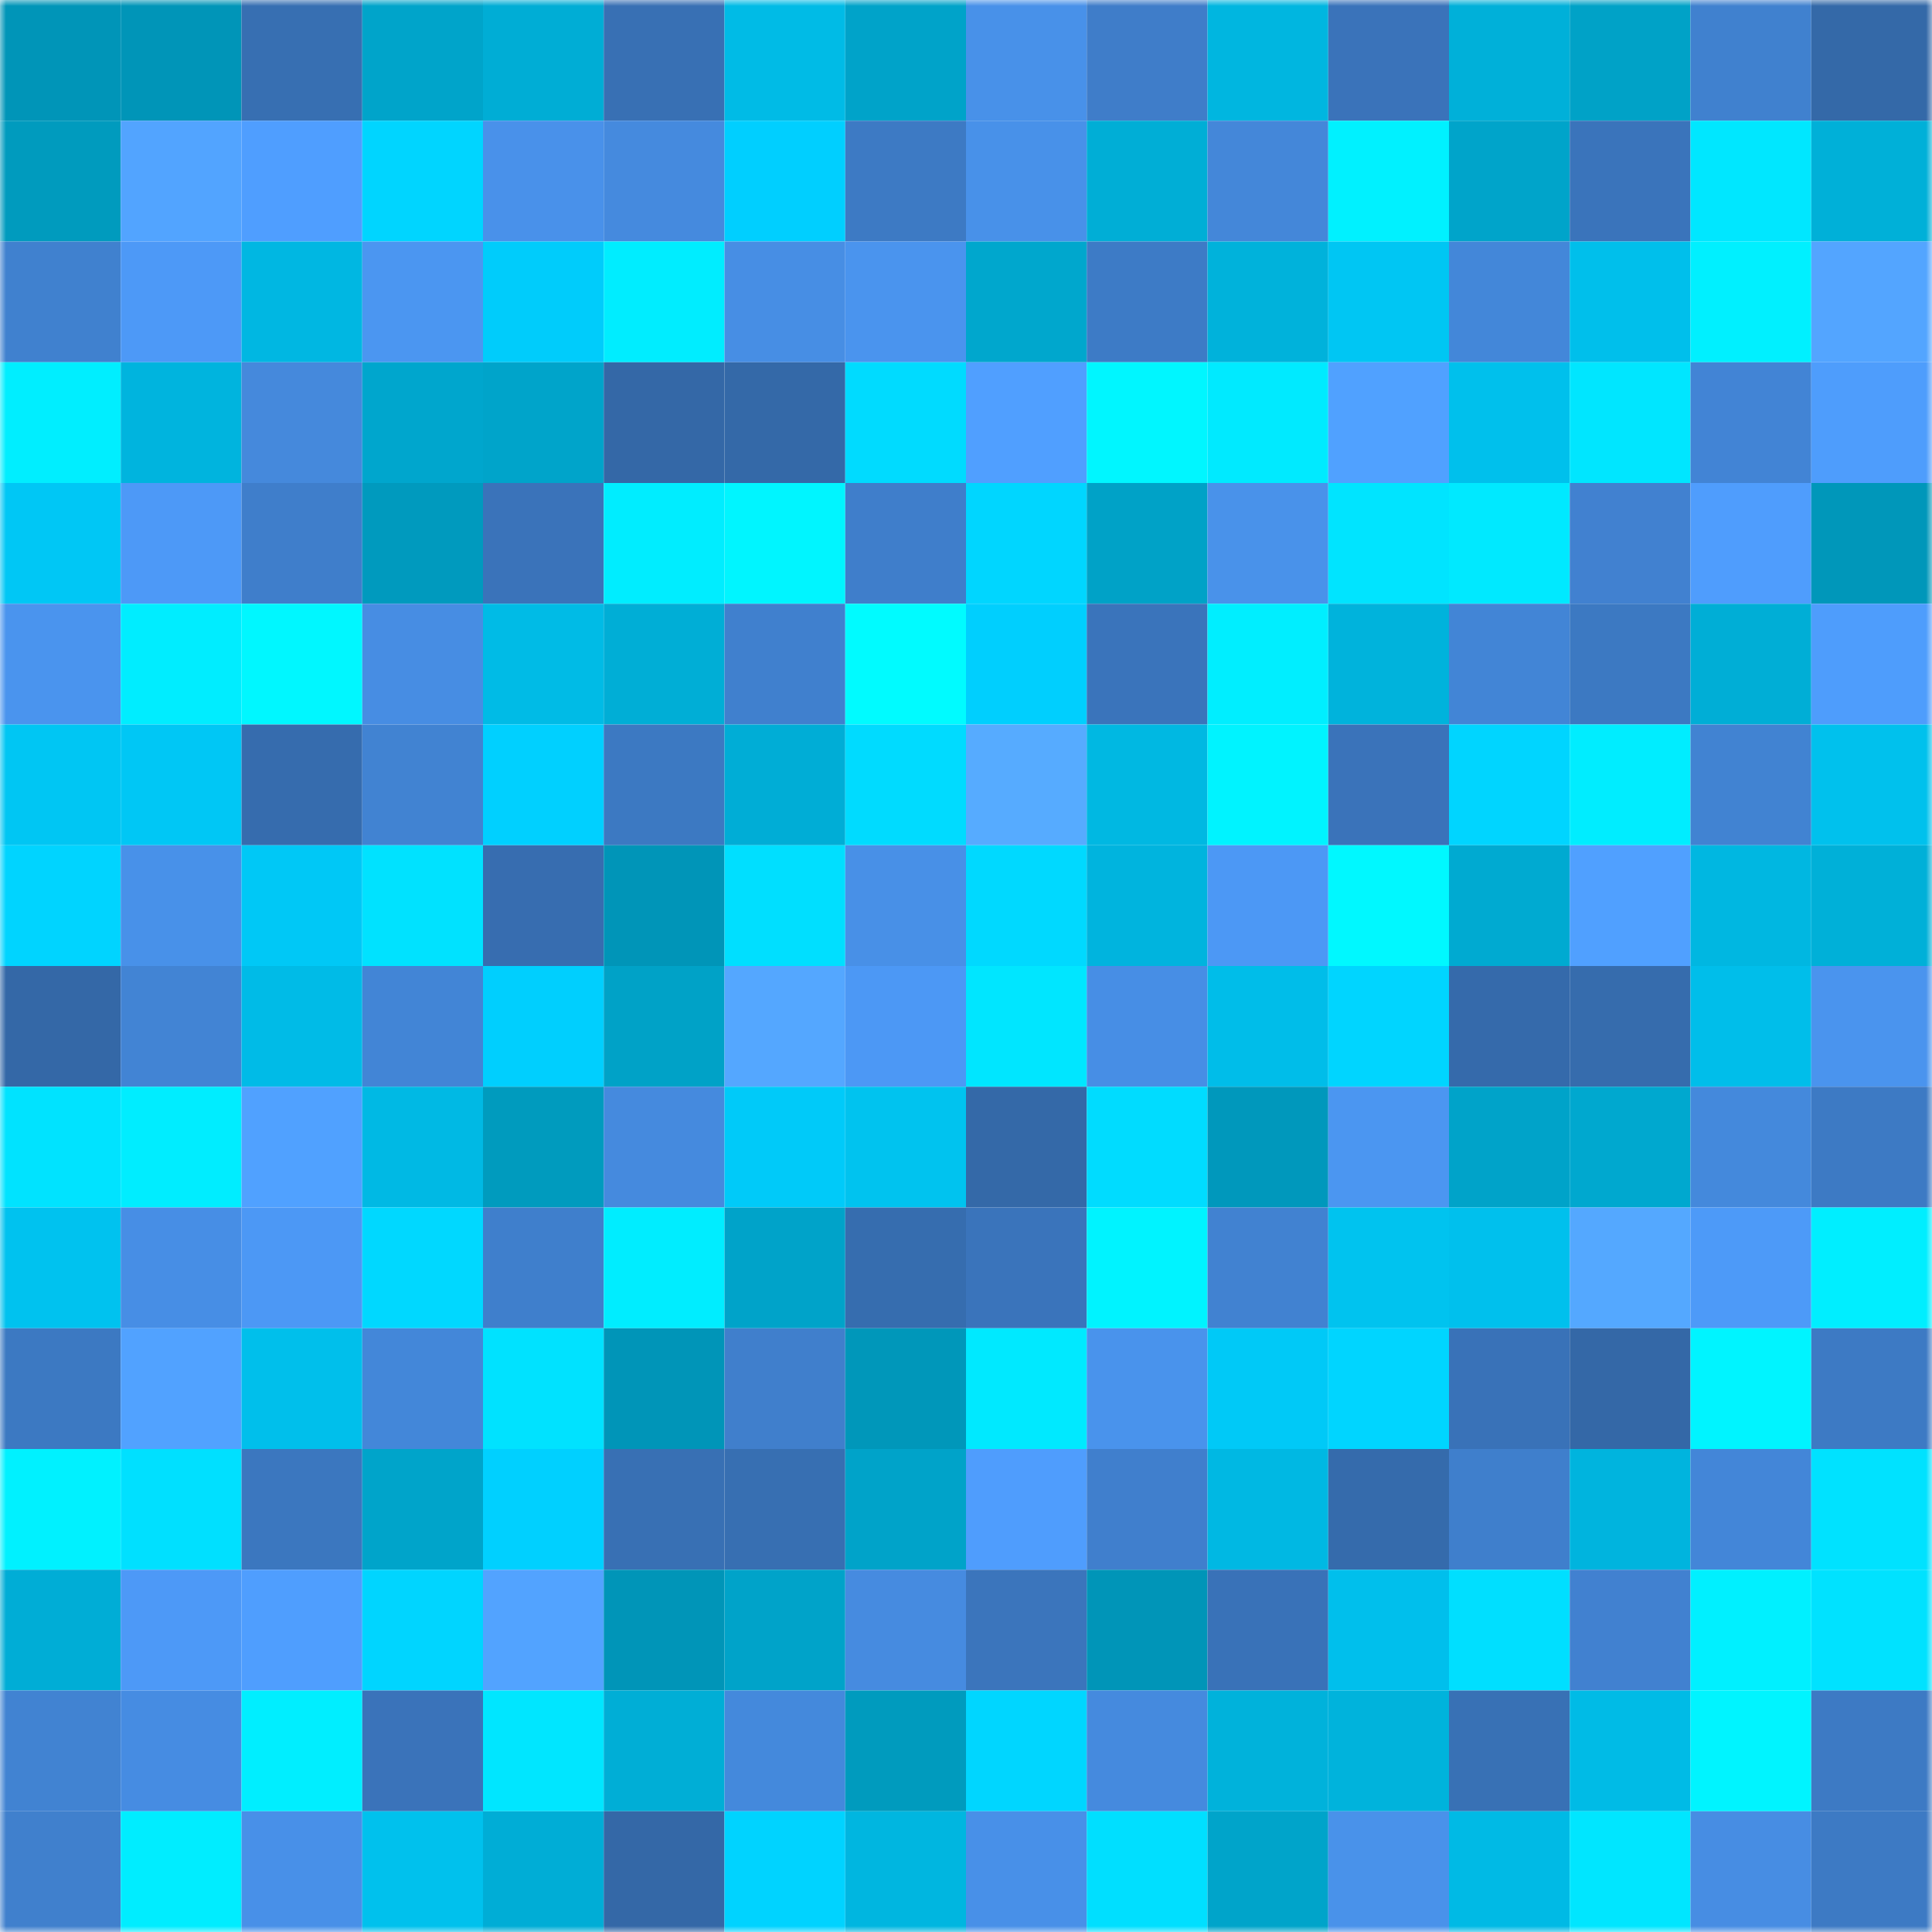 <svg viewBox="0 0 160 160" fill="none" role="img" xmlns="http://www.w3.org/2000/svg" width="240" height="240" name="ens%2Cvasagold.eth"><mask id="1031028794" mask-type="alpha" maskUnits="userSpaceOnUse" x="0" y="0" width="160" height="160"><rect width="160" height="160" fill="#FFFFFF"></rect></mask><g mask="url(#1031028794)"><rect x="0" y="0" width="10" height="10" fill="#0095b8"></rect><rect x="10" y="0" width="10" height="10" fill="#0095b8"></rect><rect x="20" y="0" width="10" height="10" fill="#376fb2"></rect><rect x="30" y="0" width="10" height="10" fill="#00a4ca"></rect><rect x="40" y="0" width="10" height="10" fill="#00add5"></rect><rect x="50" y="0" width="10" height="10" fill="#3870b4"></rect><rect x="60" y="0" width="10" height="10" fill="#00bbe6"></rect><rect x="70" y="0" width="10" height="10" fill="#00a3c9"></rect><rect x="80" y="0" width="10" height="10" fill="#4891e9"></rect><rect x="90" y="0" width="10" height="10" fill="#3f7dc9"></rect><rect x="100" y="0" width="10" height="10" fill="#00b6e0"></rect><rect x="110" y="0" width="10" height="10" fill="#3a73ba"></rect><rect x="120" y="0" width="10" height="10" fill="#00b0d9"></rect><rect x="130" y="0" width="10" height="10" fill="#00a2c7"></rect><rect x="140" y="0" width="10" height="10" fill="#4081cf"></rect><rect x="150" y="0" width="10" height="10" fill="#3469a8"></rect><rect x="0" y="10" width="10" height="10" fill="#009bbe"></rect><rect x="10" y="10" width="10" height="10" fill="#52a4ff"></rect><rect x="20" y="10" width="10" height="10" fill="#4f9eff"></rect><rect x="30" y="10" width="10" height="10" fill="#00d5ff"></rect><rect x="40" y="10" width="10" height="10" fill="#4991ea"></rect><rect x="50" y="10" width="10" height="10" fill="#458ade"></rect><rect x="60" y="10" width="10" height="10" fill="#00cfff"></rect><rect x="70" y="10" width="10" height="10" fill="#3d7ac4"></rect><rect x="80" y="10" width="10" height="10" fill="#4891e9"></rect><rect x="90" y="10" width="10" height="10" fill="#00aed6"></rect><rect x="100" y="10" width="10" height="10" fill="#4487d9"></rect><rect x="110" y="10" width="10" height="10" fill="#00f1ff"></rect><rect x="120" y="10" width="10" height="10" fill="#00a4ca"></rect><rect x="130" y="10" width="10" height="10" fill="#3a74bb"></rect><rect x="140" y="10" width="10" height="10" fill="#00e7ff"></rect><rect x="150" y="10" width="10" height="10" fill="#00b0d8"></rect><rect x="0" y="20" width="10" height="10" fill="#4081cf"></rect><rect x="10" y="20" width="10" height="10" fill="#4d99f7"></rect><rect x="20" y="20" width="10" height="10" fill="#00b7e2"></rect><rect x="30" y="20" width="10" height="10" fill="#4b96f1"></rect><rect x="40" y="20" width="10" height="10" fill="#00ccfb"></rect><rect x="50" y="20" width="10" height="10" fill="#00edff"></rect><rect x="60" y="20" width="10" height="10" fill="#478ee4"></rect><rect x="70" y="20" width="10" height="10" fill="#4a94ee"></rect><rect x="80" y="20" width="10" height="10" fill="#00a7cd"></rect><rect x="90" y="20" width="10" height="10" fill="#3d7bc6"></rect><rect x="100" y="20" width="10" height="10" fill="#00b2db"></rect><rect x="110" y="20" width="10" height="10" fill="#00c6f3"></rect><rect x="120" y="20" width="10" height="10" fill="#4387d9"></rect><rect x="130" y="20" width="10" height="10" fill="#00bfeb"></rect><rect x="140" y="20" width="10" height="10" fill="#00f0ff"></rect><rect x="150" y="20" width="10" height="10" fill="#53a5ff"></rect><rect x="0" y="30" width="10" height="10" fill="#00eeff"></rect><rect x="10" y="30" width="10" height="10" fill="#00b4de"></rect><rect x="20" y="30" width="10" height="10" fill="#4589dc"></rect><rect x="30" y="30" width="10" height="10" fill="#00a6cd"></rect><rect x="40" y="30" width="10" height="10" fill="#00a4ca"></rect><rect x="50" y="30" width="10" height="10" fill="#3468a7"></rect><rect x="60" y="30" width="10" height="10" fill="#3469a8"></rect><rect x="70" y="30" width="10" height="10" fill="#00dbff"></rect><rect x="80" y="30" width="10" height="10" fill="#509fff"></rect><rect x="90" y="30" width="10" height="10" fill="#00f6ff"></rect><rect x="100" y="30" width="10" height="10" fill="#00eaff"></rect><rect x="110" y="30" width="10" height="10" fill="#50a1ff"></rect><rect x="120" y="30" width="10" height="10" fill="#00c0ec"></rect><rect x="130" y="30" width="10" height="10" fill="#00e6ff"></rect><rect x="140" y="30" width="10" height="10" fill="#4284d5"></rect><rect x="150" y="30" width="10" height="10" fill="#4e9dfc"></rect><rect x="0" y="40" width="10" height="10" fill="#00c7f5"></rect><rect x="10" y="40" width="10" height="10" fill="#4d99f7"></rect><rect x="20" y="40" width="10" height="10" fill="#3f7ecb"></rect><rect x="30" y="40" width="10" height="10" fill="#009abe"></rect><rect x="40" y="40" width="10" height="10" fill="#3a73ba"></rect><rect x="50" y="40" width="10" height="10" fill="#00edff"></rect><rect x="60" y="40" width="10" height="10" fill="#00f5ff"></rect><rect x="70" y="40" width="10" height="10" fill="#3f7ecb"></rect><rect x="80" y="40" width="10" height="10" fill="#00d6ff"></rect><rect x="90" y="40" width="10" height="10" fill="#00a2c7"></rect><rect x="100" y="40" width="10" height="10" fill="#4992ea"></rect><rect x="110" y="40" width="10" height="10" fill="#00e4ff"></rect><rect x="120" y="40" width="10" height="10" fill="#00e9ff"></rect><rect x="130" y="40" width="10" height="10" fill="#4181d0"></rect><rect x="140" y="40" width="10" height="10" fill="#4f9dfd"></rect><rect x="150" y="40" width="10" height="10" fill="#0097ba"></rect><rect x="0" y="50" width="10" height="10" fill="#4a94ee"></rect><rect x="10" y="50" width="10" height="10" fill="#00edff"></rect><rect x="20" y="50" width="10" height="10" fill="#00f7ff"></rect><rect x="30" y="50" width="10" height="10" fill="#478de3"></rect><rect x="40" y="50" width="10" height="10" fill="#00bbe6"></rect><rect x="50" y="50" width="10" height="10" fill="#00aed6"></rect><rect x="60" y="50" width="10" height="10" fill="#4080ce"></rect><rect x="70" y="50" width="10" height="10" fill="#00fbff"></rect><rect x="80" y="50" width="10" height="10" fill="#00cffe"></rect><rect x="90" y="50" width="10" height="10" fill="#3a74bb"></rect><rect x="100" y="50" width="10" height="10" fill="#00eeff"></rect><rect x="110" y="50" width="10" height="10" fill="#00b3dc"></rect><rect x="120" y="50" width="10" height="10" fill="#4285d6"></rect><rect x="130" y="50" width="10" height="10" fill="#3c79c2"></rect><rect x="140" y="50" width="10" height="10" fill="#00aed6"></rect><rect x="150" y="50" width="10" height="10" fill="#4e9dfc"></rect><rect x="0" y="60" width="10" height="10" fill="#00c6f3"></rect><rect x="10" y="60" width="10" height="10" fill="#00c7f5"></rect><rect x="20" y="60" width="10" height="10" fill="#366cae"></rect><rect x="30" y="60" width="10" height="10" fill="#4183d2"></rect><rect x="40" y="60" width="10" height="10" fill="#00d0ff"></rect><rect x="50" y="60" width="10" height="10" fill="#3c79c2"></rect><rect x="60" y="60" width="10" height="10" fill="#00add6"></rect><rect x="70" y="60" width="10" height="10" fill="#00dbff"></rect><rect x="80" y="60" width="10" height="10" fill="#56abff"></rect><rect x="90" y="60" width="10" height="10" fill="#00b8e2"></rect><rect x="100" y="60" width="10" height="10" fill="#00f3ff"></rect><rect x="110" y="60" width="10" height="10" fill="#3a73ba"></rect><rect x="120" y="60" width="10" height="10" fill="#00d5ff"></rect><rect x="130" y="60" width="10" height="10" fill="#00edff"></rect><rect x="140" y="60" width="10" height="10" fill="#4183d2"></rect><rect x="150" y="60" width="10" height="10" fill="#00c1ed"></rect><rect x="0" y="70" width="10" height="10" fill="#00d4ff"></rect><rect x="10" y="70" width="10" height="10" fill="#4891e9"></rect><rect x="20" y="70" width="10" height="10" fill="#00c8f6"></rect><rect x="30" y="70" width="10" height="10" fill="#00e2ff"></rect><rect x="40" y="70" width="10" height="10" fill="#376db0"></rect><rect x="50" y="70" width="10" height="10" fill="#0095b8"></rect><rect x="60" y="70" width="10" height="10" fill="#00dfff"></rect><rect x="70" y="70" width="10" height="10" fill="#4890e7"></rect><rect x="80" y="70" width="10" height="10" fill="#00d9ff"></rect><rect x="90" y="70" width="10" height="10" fill="#00b4de"></rect><rect x="100" y="70" width="10" height="10" fill="#4c98f5"></rect><rect x="110" y="70" width="10" height="10" fill="#00f8ff"></rect><rect x="120" y="70" width="10" height="10" fill="#00aad1"></rect><rect x="130" y="70" width="10" height="10" fill="#50a0ff"></rect><rect x="140" y="70" width="10" height="10" fill="#00b7e1"></rect><rect x="150" y="70" width="10" height="10" fill="#00b0d8"></rect><rect x="0" y="80" width="10" height="10" fill="#3468a7"></rect><rect x="10" y="80" width="10" height="10" fill="#4284d4"></rect><rect x="20" y="80" width="10" height="10" fill="#00bbe7"></rect><rect x="30" y="80" width="10" height="10" fill="#4285d6"></rect><rect x="40" y="80" width="10" height="10" fill="#00cffe"></rect><rect x="50" y="80" width="10" height="10" fill="#00a2c7"></rect><rect x="60" y="80" width="10" height="10" fill="#54a7ff"></rect><rect x="70" y="80" width="10" height="10" fill="#4c98f5"></rect><rect x="80" y="80" width="10" height="10" fill="#00e6ff"></rect><rect x="90" y="80" width="10" height="10" fill="#478ee5"></rect><rect x="100" y="80" width="10" height="10" fill="#00bde9"></rect><rect x="110" y="80" width="10" height="10" fill="#00d5ff"></rect><rect x="120" y="80" width="10" height="10" fill="#356aab"></rect><rect x="130" y="80" width="10" height="10" fill="#366cad"></rect><rect x="140" y="80" width="10" height="10" fill="#00beea"></rect><rect x="150" y="80" width="10" height="10" fill="#4a94ee"></rect><rect x="0" y="90" width="10" height="10" fill="#00e3ff"></rect><rect x="10" y="90" width="10" height="10" fill="#00edff"></rect><rect x="20" y="90" width="10" height="10" fill="#50a1ff"></rect><rect x="30" y="90" width="10" height="10" fill="#00b9e4"></rect><rect x="40" y="90" width="10" height="10" fill="#009bbe"></rect><rect x="50" y="90" width="10" height="10" fill="#458ade"></rect><rect x="60" y="90" width="10" height="10" fill="#00caf9"></rect><rect x="70" y="90" width="10" height="10" fill="#00c3ef"></rect><rect x="80" y="90" width="10" height="10" fill="#3469a8"></rect><rect x="90" y="90" width="10" height="10" fill="#00dcff"></rect><rect x="100" y="90" width="10" height="10" fill="#0098bc"></rect><rect x="110" y="90" width="10" height="10" fill="#4b96f1"></rect><rect x="120" y="90" width="10" height="10" fill="#00a3c9"></rect><rect x="130" y="90" width="10" height="10" fill="#00a8cf"></rect><rect x="140" y="90" width="10" height="10" fill="#4489dc"></rect><rect x="150" y="90" width="10" height="10" fill="#3d7ac4"></rect><rect x="0" y="100" width="10" height="10" fill="#00c2ef"></rect><rect x="10" y="100" width="10" height="10" fill="#478ee5"></rect><rect x="20" y="100" width="10" height="10" fill="#4c98f5"></rect><rect x="30" y="100" width="10" height="10" fill="#00d8ff"></rect><rect x="40" y="100" width="10" height="10" fill="#3f7fcc"></rect><rect x="50" y="100" width="10" height="10" fill="#00edff"></rect><rect x="60" y="100" width="10" height="10" fill="#00a3c9"></rect><rect x="70" y="100" width="10" height="10" fill="#366daf"></rect><rect x="80" y="100" width="10" height="10" fill="#3a74bb"></rect><rect x="90" y="100" width="10" height="10" fill="#00f3ff"></rect><rect x="100" y="100" width="10" height="10" fill="#4182d1"></rect><rect x="110" y="100" width="10" height="10" fill="#00c3ef"></rect><rect x="120" y="100" width="10" height="10" fill="#00c0ed"></rect><rect x="130" y="100" width="10" height="10" fill="#54a8ff"></rect><rect x="140" y="100" width="10" height="10" fill="#4d9af8"></rect><rect x="150" y="100" width="10" height="10" fill="#00eeff"></rect><rect x="0" y="110" width="10" height="10" fill="#3c79c2"></rect><rect x="10" y="110" width="10" height="10" fill="#51a2ff"></rect><rect x="20" y="110" width="10" height="10" fill="#00bfeb"></rect><rect x="30" y="110" width="10" height="10" fill="#4387d9"></rect><rect x="40" y="110" width="10" height="10" fill="#00e2ff"></rect><rect x="50" y="110" width="10" height="10" fill="#0095b8"></rect><rect x="60" y="110" width="10" height="10" fill="#407fcc"></rect><rect x="70" y="110" width="10" height="10" fill="#0097ba"></rect><rect x="80" y="110" width="10" height="10" fill="#00e9ff"></rect><rect x="90" y="110" width="10" height="10" fill="#4993ec"></rect><rect x="100" y="110" width="10" height="10" fill="#00c9f7"></rect><rect x="110" y="110" width="10" height="10" fill="#00d5ff"></rect><rect x="120" y="110" width="10" height="10" fill="#3972b8"></rect><rect x="130" y="110" width="10" height="10" fill="#3468a7"></rect><rect x="140" y="110" width="10" height="10" fill="#00f4ff"></rect><rect x="150" y="110" width="10" height="10" fill="#3d7ac4"></rect><rect x="0" y="120" width="10" height="10" fill="#00f1ff"></rect><rect x="10" y="120" width="10" height="10" fill="#00e0ff"></rect><rect x="20" y="120" width="10" height="10" fill="#3b77bf"></rect><rect x="30" y="120" width="10" height="10" fill="#00a4ca"></rect><rect x="40" y="120" width="10" height="10" fill="#00d0ff"></rect><rect x="50" y="120" width="10" height="10" fill="#3870b4"></rect><rect x="60" y="120" width="10" height="10" fill="#376fb2"></rect><rect x="70" y="120" width="10" height="10" fill="#00a3c9"></rect><rect x="80" y="120" width="10" height="10" fill="#4f9dfd"></rect><rect x="90" y="120" width="10" height="10" fill="#407fcd"></rect><rect x="100" y="120" width="10" height="10" fill="#00b8e3"></rect><rect x="110" y="120" width="10" height="10" fill="#356bac"></rect><rect x="120" y="120" width="10" height="10" fill="#3f7fcc"></rect><rect x="130" y="120" width="10" height="10" fill="#00b4de"></rect><rect x="140" y="120" width="10" height="10" fill="#4386d8"></rect><rect x="150" y="120" width="10" height="10" fill="#00e2ff"></rect><rect x="0" y="130" width="10" height="10" fill="#00add6"></rect><rect x="10" y="130" width="10" height="10" fill="#4d99f7"></rect><rect x="20" y="130" width="10" height="10" fill="#4f9efe"></rect><rect x="30" y="130" width="10" height="10" fill="#00d5ff"></rect><rect x="40" y="130" width="10" height="10" fill="#52a3ff"></rect><rect x="50" y="130" width="10" height="10" fill="#0095b8"></rect><rect x="60" y="130" width="10" height="10" fill="#00a3c9"></rect><rect x="70" y="130" width="10" height="10" fill="#468be0"></rect><rect x="80" y="130" width="10" height="10" fill="#3b75bc"></rect><rect x="90" y="130" width="10" height="10" fill="#0095b8"></rect><rect x="100" y="130" width="10" height="10" fill="#3972b8"></rect><rect x="110" y="130" width="10" height="10" fill="#00bfec"></rect><rect x="120" y="130" width="10" height="10" fill="#00dfff"></rect><rect x="130" y="130" width="10" height="10" fill="#4181d0"></rect><rect x="140" y="130" width="10" height="10" fill="#00f0ff"></rect><rect x="150" y="130" width="10" height="10" fill="#00e2ff"></rect><rect x="0" y="140" width="10" height="10" fill="#4183d2"></rect><rect x="10" y="140" width="10" height="10" fill="#468ce2"></rect><rect x="20" y="140" width="10" height="10" fill="#00eeff"></rect><rect x="30" y="140" width="10" height="10" fill="#3a73ba"></rect><rect x="40" y="140" width="10" height="10" fill="#00e6ff"></rect><rect x="50" y="140" width="10" height="10" fill="#00aed6"></rect><rect x="60" y="140" width="10" height="10" fill="#4489dc"></rect><rect x="70" y="140" width="10" height="10" fill="#009bbe"></rect><rect x="80" y="140" width="10" height="10" fill="#00d6ff"></rect><rect x="90" y="140" width="10" height="10" fill="#458ade"></rect><rect x="100" y="140" width="10" height="10" fill="#00b2db"></rect><rect x="110" y="140" width="10" height="10" fill="#00b3dc"></rect><rect x="120" y="140" width="10" height="10" fill="#3871b5"></rect><rect x="130" y="140" width="10" height="10" fill="#00bbe6"></rect><rect x="140" y="140" width="10" height="10" fill="#00f4ff"></rect><rect x="150" y="140" width="10" height="10" fill="#3d7ac4"></rect><rect x="0" y="150" width="10" height="10" fill="#4080cd"></rect><rect x="10" y="150" width="10" height="10" fill="#00edff"></rect><rect x="20" y="150" width="10" height="10" fill="#4890e8"></rect><rect x="30" y="150" width="10" height="10" fill="#00c1ed"></rect><rect x="40" y="150" width="10" height="10" fill="#00add6"></rect><rect x="50" y="150" width="10" height="10" fill="#3468a7"></rect><rect x="60" y="150" width="10" height="10" fill="#00d3ff"></rect><rect x="70" y="150" width="10" height="10" fill="#00b6e0"></rect><rect x="80" y="150" width="10" height="10" fill="#4890e8"></rect><rect x="90" y="150" width="10" height="10" fill="#00dfff"></rect><rect x="100" y="150" width="10" height="10" fill="#00a4ca"></rect><rect x="110" y="150" width="10" height="10" fill="#4992ea"></rect><rect x="120" y="150" width="10" height="10" fill="#00bae5"></rect><rect x="130" y="150" width="10" height="10" fill="#00e6ff"></rect><rect x="140" y="150" width="10" height="10" fill="#478de3"></rect><rect x="150" y="150" width="10" height="10" fill="#3d7ac4"></rect></g></svg>